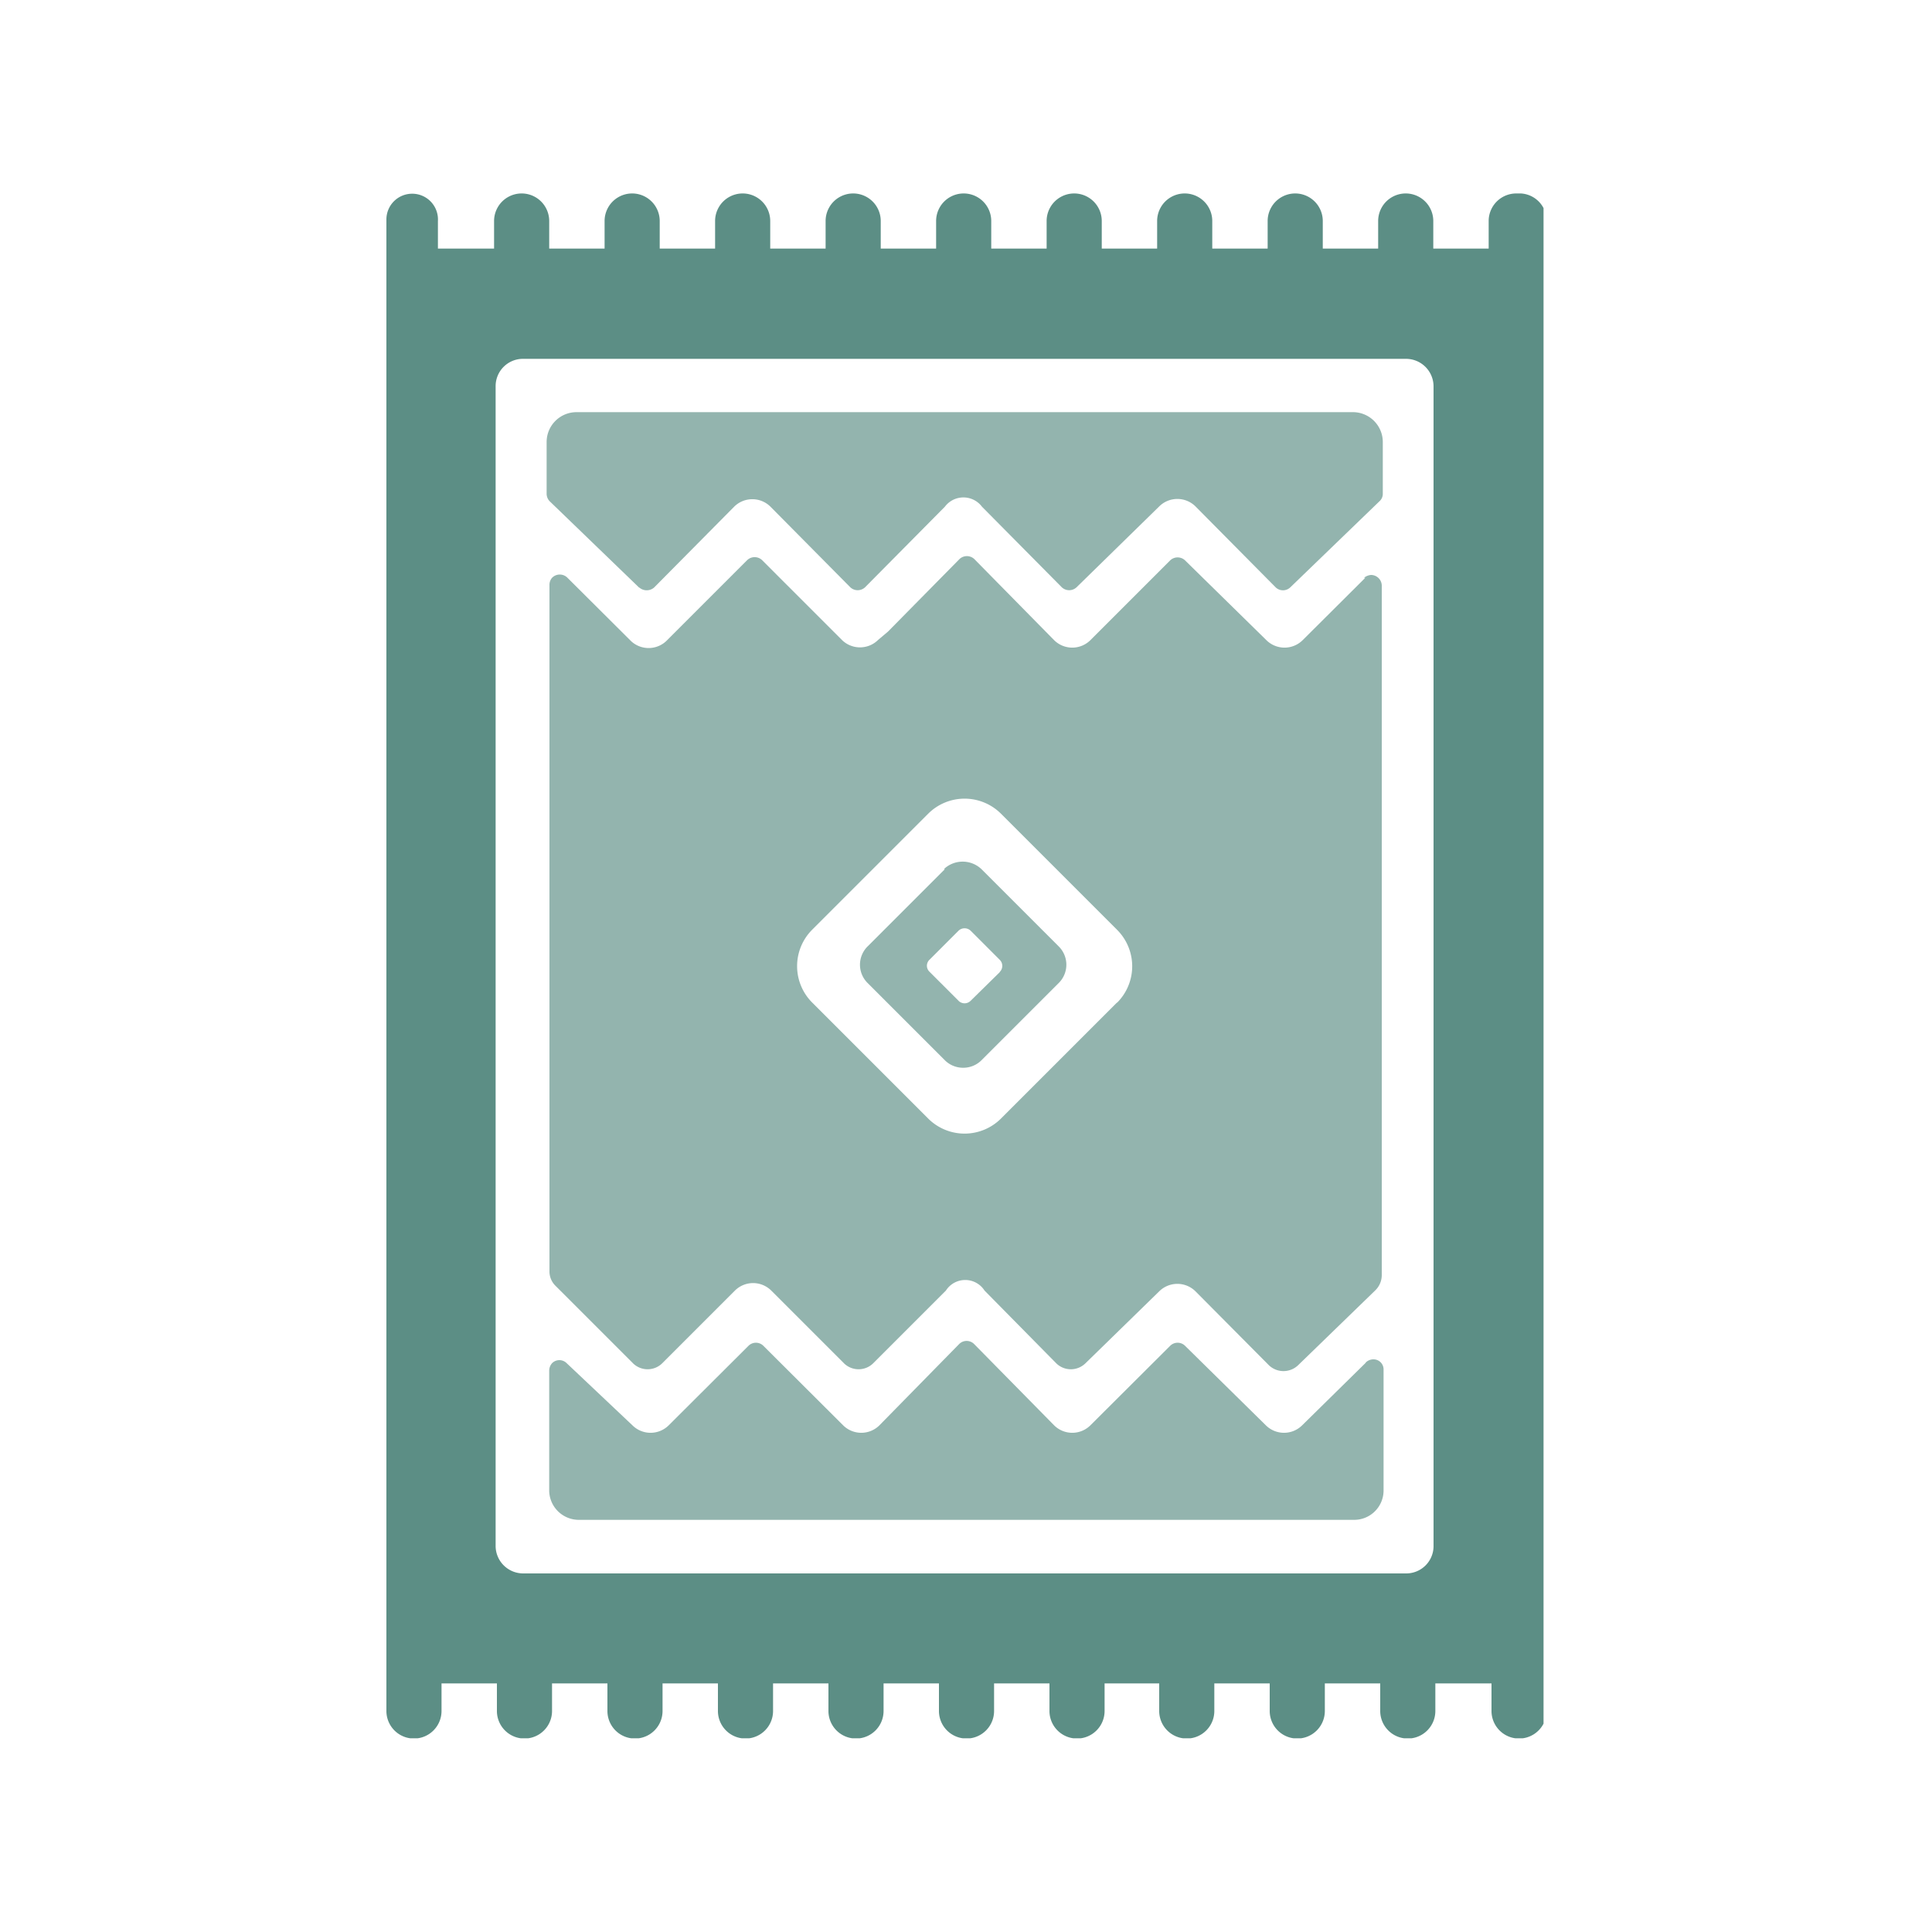 <svg xmlns="http://www.w3.org/2000/svg" xmlns:xlink="http://www.w3.org/1999/xlink" viewBox="0 0 75 75"><defs><style>.a{fill:none;}.b{clip-path:url(#a);}.c{fill:#5c8e85;}.d{fill:#93b4ae;}</style><clipPath id="a"><rect class="a" x="14.98" y="7.51" width="44.94" height="59.97"/></clipPath></defs><title>carpet-cleaning</title><g class="b"><path class="c" d="M58.86,7.51a1.07,1.07,0,0,0-1.07,1.05V9.65H55.64V8.58a1.07,1.07,0,0,0-2.14,0V9.65H51.35V8.58a1.07,1.07,0,1,0-2.14,0h0V9.65H47.06V8.58a1.07,1.07,0,0,0-2.14,0V9.65H42.77V8.58a1.07,1.07,0,1,0-2.14,0h0V9.65H38.48V8.58a1.07,1.07,0,0,0-2.14,0V9.65H34.19V8.58a1.07,1.07,0,0,0-2.14,0h0V9.65H29.9V8.58a1.07,1.07,0,0,0-2.14,0V9.65H25.61V8.58a1.07,1.07,0,1,0-2.14,0h0V9.65H21.32V8.58a1.07,1.07,0,0,0-2.14,0V9.65H17V8.58A1,1,0,0,0,16,7.52h0a1,1,0,0,0-1,1V66.42a1.07,1.07,0,1,0,2.14,0h0V65.35h2.15v1.07a1.07,1.07,0,1,0,2.14,0h0V65.35h2.15v1.07a1.07,1.07,0,1,0,2.14,0h0V65.35h2.15v1.07a1.07,1.07,0,1,0,2.14,0h0V65.35h2.15v1.07a1.07,1.07,0,1,0,2.14,0h0V65.35h2.15v1.07a1.07,1.07,0,1,0,2.14,0h0V65.35h2.15v1.07a1.07,1.07,0,1,0,2.14,0h0V65.35H45v1.07a1.07,1.07,0,1,0,2.14,0h0V65.35h2.15v1.07a1.07,1.07,0,1,0,2.14,0h0V65.35h2.15v1.07a1.07,1.07,0,1,0,2.14,0h0V65.35h2.18v1.07a1.07,1.07,0,1,0,2.14,0h0V8.58a1.06,1.06,0,0,0-1-1.07ZM55.65,60a1.06,1.06,0,0,1-1.06,1.08H20.31a1.07,1.07,0,0,1-1.07-1.05V15a1.06,1.06,0,0,1,1.05-1.07H54.58A1.07,1.07,0,0,1,55.65,15V60Z"/><path class="d" d="M24.82,22.81a.44.44,0,0,0,.57,0l3.11-3.14a1,1,0,0,1,1.41,0,.08.08,0,0,1,0,0l3.1,3.13a.42.42,0,0,0,.57,0h0l3.1-3.13a.9.9,0,0,1,1.44,0l3.1,3.13a.42.42,0,0,0,.57,0h0L45,19.66a1,1,0,0,1,1.41,0l0,0,3.11,3.14a.41.41,0,0,0,.57,0h0l3.47-3.35a.38.38,0,0,0,.12-.29v-2A1.16,1.16,0,0,0,52.53,16H22.38a1.16,1.16,0,0,0-1.16,1.16v2a.42.42,0,0,0,.12.3l3.47,3.35Z"/><path class="d" d="M53,52.92l-2.45,2.41a1,1,0,0,1-1.41,0l0,0h0L46,52.24a.41.41,0,0,0-.57,0h0l-3.1,3.09a1,1,0,0,1-1.41,0l0,0-3.11-3.16a.41.41,0,0,0-.57,0h0l-3.1,3.16a1,1,0,0,1-1.41,0l0,0-3.1-3.09a.41.41,0,0,0-.57,0h0l-3.1,3.09a1,1,0,0,1-1.41,0l0,0L22,52.92a.4.4,0,0,0-.57,0,.44.44,0,0,0-.11.29v4.68A1.15,1.15,0,0,0,22.47,59H52.55a1.14,1.14,0,0,0,1.16-1.13v-4.7a.39.39,0,0,0-.4-.4.43.43,0,0,0-.28.11Z"/><path class="d" d="M53,22.43l-2.43,2.42a1,1,0,0,1-1.41,0,.08.08,0,0,1,0,0L46,21.75a.42.42,0,0,0-.57,0h0l-3.1,3.1a1,1,0,0,1-1.41,0l0,0-3.1-3.15a.42.42,0,0,0-.57,0h0l-2.78,2.82-.38.32a1,1,0,0,1-1.41,0,.08.08,0,0,1,0,0l-3.1-3.1a.42.42,0,0,0-.57,0h0l-3.1,3.1a1,1,0,0,1-1.41.05l-.05-.05-2.43-2.42a.42.42,0,0,0-.58,0,.41.41,0,0,0-.11.28V49.35a.78.78,0,0,0,.24.57l3,3a.81.81,0,0,0,1.14,0l2.82-2.82h0a1,1,0,0,1,1.41,0,.08.08,0,0,1,0,0l2.82,2.82a.81.81,0,0,0,1.14,0l2.82-2.82a.89.89,0,0,1,1.5,0L41,52.92a.81.81,0,0,0,1.14,0L45,50.13a1,1,0,0,1,1.41,0,.08.08,0,0,1,0,0L49.26,53a.82.82,0,0,0,1.13,0l3-2.91a.83.83,0,0,0,.25-.58V22.72a.42.42,0,0,0-.42-.4.5.5,0,0,0-.27.11ZM43.36,38.92l-4.5,4.5a2,2,0,0,1-2.83,0l0,0-4.5-4.5a2,2,0,0,1,0-2.83l0,0,4.5-4.5a2,2,0,0,1,2.83,0l0,0,4.51,4.51a2,2,0,0,1,0,2.82l0,0Z"/><path class="d" d="M36.68,33.74l-3,3a1,1,0,0,0,0,1.42l0,0,3,3a1,1,0,0,0,.71.29h0a1,1,0,0,0,.71-.29l3-3a1,1,0,0,0,0-1.42l0,0-3-3a1.06,1.06,0,0,0-1.46,0Zm2.13,4-1.13,1.11a.33.33,0,0,1-.47,0h0l-1.13-1.13a.32.32,0,0,1,0-.46h0l1.13-1.13a.34.34,0,0,1,.47,0h0l1.13,1.13a.33.33,0,0,1,0,.47h0Z"/></g></svg>